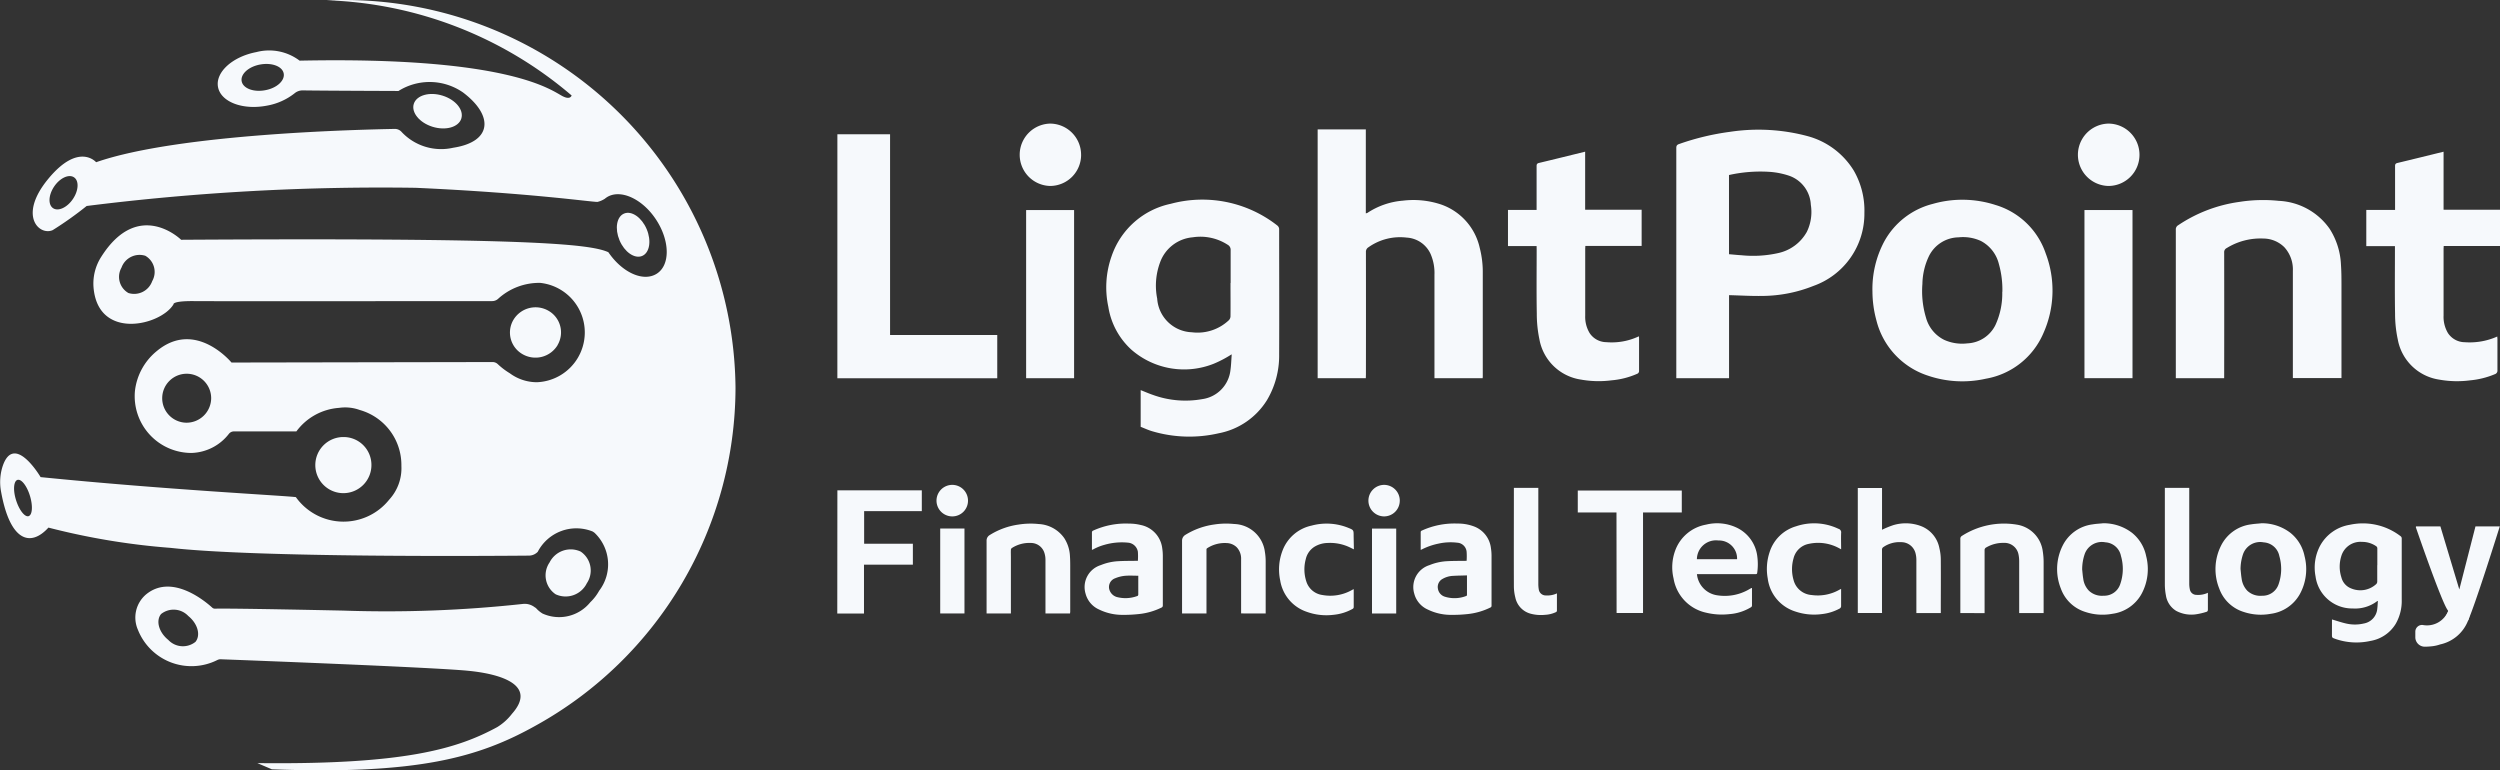 <svg id="Group_10263" data-name="Group 10263" xmlns="http://www.w3.org/2000/svg" width="118.954" height="36.651" viewBox="0 0 118.954 36.651">
  <rect x="0" y="0" width="118.954" height="36.651" fill="#333333" stroke="none"/>
  <path id="Path_64763" data-name="Path 64763" d="M886.989,60.057a1.335,1.335,0,1,1-1.335-1.312,1.324,1.324,0,0,1,1.335,1.312" transform="translate(-869.316 -37.95)" fill="#f6f9fc"/>
  <path id="Path_64764" data-name="Path 64764" d="M898.888,66.518a1.126,1.126,0,0,1-1.479.514,1.087,1.087,0,0,1-.287-1.517A1.124,1.124,0,0,1,898.6,65a1.086,1.086,0,0,1,.287,1.516" transform="translate(-870.971 -38.755)" fill="#f6f9fc"/>
  <path id="Path_64765" data-name="Path 64765" d="M897.246,53.438a1.228,1.228,0,0,1-1.661.438,1.185,1.185,0,0,1-.445-1.634A1.227,1.227,0,0,1,896.8,51.8a1.185,1.185,0,0,1,.445,1.634" transform="translate(-870.713 -37.019)" fill="#f6f9fc"/>
  <path id="Path_64766" data-name="Path 64766" d="M902.252,47.247c.235.558.137,1.128-.22,1.274s-.838-.188-1.073-.746-.137-1.128.22-1.274.838.188,1.073.746" transform="translate(-871.481 -36.341)" fill="#f6f9fc"/>
  <path id="Path_64767" data-name="Path 64767" d="M891.97,41.132c-.132.409-.745.582-1.369.388s-1.023-.685-.891-1.093.745-.583,1.369-.388,1.022.684.89,1.093" transform="translate(-870.02 -35.488)" fill="#f6f9fc"/>
  <path id="Path_64768" data-name="Path 64768" d="M883.261,34.813c-.224,0-.448.005-.67.013a18.874,18.874,0,0,1,11.662,4.531c-.042.1-.15.17-.412.042-.526-.258-2.437-1.908-12.532-1.7a2.406,2.406,0,0,0-2.059-.407c-1.146.219-1.961.967-1.822,1.671s1.181,1.1,2.327.876a2.933,2.933,0,0,0,1.315-.587.6.6,0,0,1,.391-.138c.971.016,4.552.028,4.552.028a2.786,2.786,0,0,1,3.071.07c1.473,1.112,1.382,2.349-.467,2.631a2.578,2.578,0,0,1-2.451-.747.43.43,0,0,0-.339-.149c-1.521.032-10.264.213-14.2,1.585,0,0-.826-.971-2.28.794s-.414,2.719.215,2.436a16.934,16.934,0,0,0,1.615-1.148,112.145,112.145,0,0,1,15.658-.865c5.458.247,8.368.679,8.646.671a1.089,1.089,0,0,0,.354-.153,1.042,1.042,0,0,1,.1-.073c.644-.4,1.7.084,2.349,1.09s.66,2.149.016,2.554-1.648-.064-2.3-1.024c-.881-.4-3.86-.694-20.328-.592,0,0-2.024-1.99-3.8.808a2.357,2.357,0,0,0-.371,1.429c.191,2.572,3.2,1.846,3.808.834,0,0-.071-.164.982-.153.984.011,12.644,0,14.176,0a.425.425,0,0,0,.277-.1,2.9,2.9,0,0,1,2.013-.767A2.371,2.371,0,0,1,892.6,53a2.171,2.171,0,0,1-1.289-.426,3.433,3.433,0,0,1-.572-.434.36.36,0,0,0-.244-.1l-12.427.023s-1.709-2.076-3.552-.548a2.859,2.859,0,0,0-1.042,1.9,2.7,2.7,0,0,0,2.7,2.95,2.336,2.336,0,0,0,1.771-.91.306.306,0,0,1,.237-.115h2.973a2.766,2.766,0,0,1,2.031-1.12,2.018,2.018,0,0,1,.981.1,2.719,2.719,0,0,1,1.985,2.6c0,.022,0,.042,0,.063a2.208,2.208,0,0,1-.583,1.607,2.783,2.783,0,0,1-4.438-.123c-.568-.074-6.208-.356-12.146-.952,0,0-1.25-2.125-1.8-.537a2.452,2.452,0,0,0-.078,1.245c.437,2.4,1.422,2.608,2.251,1.694a33.327,33.327,0,0,0,5.817.965c4.119.467,15.173.385,17.049.368a.585.585,0,0,0,.416-.181,2.069,2.069,0,0,1,2.615-.965c.022.013.042.029.063.043l.02.014a2.067,2.067,0,0,1,.223,2.762,2.264,2.264,0,0,1-.421.546,1.909,1.909,0,0,1-2.271.538,1.342,1.342,0,0,1-.315-.263c-.024-.016-.049-.03-.072-.047a.777.777,0,0,0-.545-.148,59.962,59.962,0,0,1-8.555.317c-4.74-.1-5.846-.1-6.1-.091a.184.184,0,0,1-.13-.049c-.316-.288-1.926-1.654-3.16-.62a1.442,1.442,0,0,0-.378,1.67,2.74,2.74,0,0,0,3.786,1.439.334.334,0,0,1,.158-.033c.959.036,9.948.377,11.732.544,1.65.155,3.327.7,2.121,2.054a2.575,2.575,0,0,1-.7.63c-1.915,1.042-4.432,1.793-11.414,1.713l.692.295c6.94.259,9.84-.556,12.581-2.095a18.407,18.407,0,0,0,9.48-16.045,18.622,18.622,0,0,0-18.776-18.464m-3.6,4.291c-.552.105-1.053-.083-1.121-.422s.326-.7.878-.8,1.053.083,1.12.422-.326.7-.877.8m-9.147,5.17c-.272.408-.694.607-.943.447s-.23-.621.042-1.028.694-.607.943-.447.23.621-.042,1.028m3.768,3.915a.911.911,0,0,1-1.132.565.885.885,0,0,1-.33-1.206.913.913,0,0,1,1.133-.566.885.885,0,0,1,.329,1.207m1.621,6.736a1.165,1.165,0,1,1,1.185-1.165,1.175,1.175,0,0,1-1.185,1.165m-7.5,4.447c-.184.054-.45-.288-.6-.765s-.114-.907.07-.961.45.288.594.766.114.906-.07.96m7.943,5.981a.956.956,0,0,1-1.294-.094c-.452-.366-.6-.917-.341-1.231a.958.958,0,0,1,1.294.094c.452.366.6.917.341,1.231" transform="translate(-867.053 -34.813)" fill="#f6f9fc"/>
  <path id="Path_64769" data-name="Path 64769" d="M912.908,42.167h2.507v9.551h5.1v2.058h-7.608Z" transform="translate(-873.064 -35.777)" fill="#f6f9fc"/>
  <path id="Path_64770" data-name="Path 64770" d="M961.354,53.741h-2.508V53.6q0-5.408,0-10.815c0-.118.043-.158.148-.192a11.982,11.982,0,0,1,2.41-.576,9.043,9.043,0,0,1,3.669.2,3.709,3.709,0,0,1,2.217,1.644,3.8,3.8,0,0,1,.506,2.025,3.643,3.643,0,0,1-2.429,3.465,6.669,6.669,0,0,1-2.411.475c-.526.01-1.051-.023-1.6-.037v3.954Zm0-5.9c.207.017.4.038.594.049a5.468,5.468,0,0,0,1.732-.1,2.057,2.057,0,0,0,1.375-1.009,2.151,2.151,0,0,0,.192-1.291,1.539,1.539,0,0,0-1.035-1.384,3.706,3.706,0,0,0-.9-.182,6.85,6.85,0,0,0-1.959.149Z" transform="translate(-879.085 -35.745)" fill="#f6f9fc"/>
  <path id="Path_64771" data-name="Path 64771" d="M929.269,56.561V54.81c.2.079.39.162.585.229a4.536,4.536,0,0,0,2.343.2,1.565,1.565,0,0,0,1.343-1.373c.033-.229.04-.461.057-.693a.547.547,0,0,0,0-.066,5.372,5.372,0,0,1-.844.445,3.811,3.811,0,0,1-3.912-.654,3.487,3.487,0,0,1-1.111-2.052,4.436,4.436,0,0,1,.158-2.415,3.8,3.8,0,0,1,2.813-2.486,5.781,5.781,0,0,1,5.074,1.037.231.231,0,0,1,.083.161c0,1.984.009,3.968,0,5.952a4.139,4.139,0,0,1-.577,2.188,3.464,3.464,0,0,1-2.3,1.581,6.21,6.21,0,0,1-3.173-.1c-.185-.055-.361-.138-.536-.206m4.278-6.849c0-.518,0-1.037,0-1.554a.272.272,0,0,0-.141-.261,2.386,2.386,0,0,0-1.662-.355,1.812,1.812,0,0,0-1.554,1.192,3.173,3.173,0,0,0-.138,1.727,1.717,1.717,0,0,0,1.648,1.6,2.168,2.168,0,0,0,1.761-.573.282.282,0,0,0,.079-.182c.006-.532,0-1.063,0-1.594" transform="translate(-874.994 -36.248)" fill="#f6f9fc"/>
  <path id="Path_64772" data-name="Path 64772" d="M941.5,53.737h-2.292V41.9H941.5v3.993a.329.329,0,0,0,.075-.021,3.582,3.582,0,0,1,1.687-.582,4.161,4.161,0,0,1,1.825.184,2.834,2.834,0,0,1,1.834,2.067,4.59,4.59,0,0,1,.144,1.206q0,2.433,0,4.866c0,.039,0,.077-.007.123h-2.292v-.162q0-2.379,0-4.758a2.262,2.262,0,0,0-.185-.991,1.333,1.333,0,0,0-1.139-.778,2.6,2.6,0,0,0-1.816.46.249.249,0,0,0-.121.231q.005,2.909,0,5.817Z" transform="translate(-876.512 -35.742)" fill="#f6f9fc"/>
  <path id="Path_64773" data-name="Path 64773" d="M969.587,50.1a4.819,4.819,0,0,1,.549-2.337,3.652,3.652,0,0,1,2.321-1.813,5.115,5.115,0,0,1,2.976.048,3.614,3.614,0,0,1,2.4,2.311,4.973,4.973,0,0,1-.114,3.8,3.656,3.656,0,0,1-2.732,2.158,5.081,5.081,0,0,1-2.765-.147,3.711,3.711,0,0,1-2.447-2.634,5.28,5.28,0,0,1-.187-1.385m6.182.033a4.493,4.493,0,0,0-.168-1.331,1.689,1.689,0,0,0-.856-1.09,2.03,2.03,0,0,0-1.061-.172,1.6,1.6,0,0,0-1.4.876,3.183,3.183,0,0,0-.32,1.342,4.354,4.354,0,0,0,.17,1.6,1.667,1.667,0,0,0,.871,1.062,2.082,2.082,0,0,0,1.1.165,1.563,1.563,0,0,0,1.336-.877,3.582,3.582,0,0,0,.323-1.576" transform="translate(-880.494 -36.248)" fill="#f6f9fc"/>
  <path id="Path_64774" data-name="Path 64774" d="M988.5,54.244h-2.3V54.1q0-3.459,0-6.917a.227.227,0,0,1,.114-.218,6.919,6.919,0,0,1,2.915-1.11,7.273,7.273,0,0,1,1.873-.049,3.127,3.127,0,0,1,2.418,1.332,3.437,3.437,0,0,1,.537,1.692c.022.311.025.625.025.938q0,2.151,0,4.3v.169h-2.313v-.151c0-1.648,0-3.3,0-4.947a1.569,1.569,0,0,0-.409-1.131,1.43,1.43,0,0,0-.991-.409,3.056,3.056,0,0,0-1.748.454.213.213,0,0,0-.12.213q.005,2.895,0,5.791Z" transform="translate(-882.671 -36.249)" fill="#f6f9fc"/>
  <path id="Path_64775" data-name="Path 64775" d="M950.991,47.61h-1.362V45.89h1.362v-.156c0-.643,0-1.287,0-1.93,0-.094.028-.129.122-.151.726-.173,1.449-.352,2.188-.534v2.763h2.688v1.723h-2.679c0,.058-.006.1-.006.136q0,1.589,0,3.177a1.5,1.5,0,0,0,.21.832.963.963,0,0,0,.8.433,3,3,0,0,0,1.542-.279.66.66,0,0,1,.01.071c0,.523,0,1.045,0,1.568a.143.143,0,0,1-.1.149,3.788,3.788,0,0,1-1.205.306,4.777,4.777,0,0,1-1.463-.035,2.358,2.358,0,0,1-1.973-1.914A5.925,5.925,0,0,1,951,50.83c-.018-1.013-.006-2.028-.006-3.042Z" transform="translate(-877.877 -35.902)" fill="#f6f9fc"/>
  <path id="Path_64776" data-name="Path 64776" d="M1000.308,43.119v2.763h2.685v1.724h-2.679c0,.057-.006.1-.006.136,0,1.059,0,2.118,0,3.177a1.508,1.508,0,0,0,.209.832.965.965,0,0,0,.8.434,3.206,3.206,0,0,0,1.546-.271c0,.041.008.078.008.116,0,.5,0,.992,0,1.488a.176.176,0,0,1-.124.189,3.972,3.972,0,0,1-1.181.293,4.783,4.783,0,0,1-1.464-.035,2.358,2.358,0,0,1-1.973-1.913A5.858,5.858,0,0,1,998,50.831c-.018-1.013-.006-2.028-.006-3.042v-.175h-1.363V45.891H998v-.156c0-.644,0-1.287,0-1.93,0-.093.027-.129.122-.151.725-.173,1.449-.353,2.192-.535" transform="translate(-884.039 -35.902)" fill="#f6f9fc"/>
  <rect id="Rectangle_7958" data-name="Rectangle 7958" width="2.282" height="8.001" transform="translate(48.825 9.995)" fill="#f6f9fc"/>
  <rect id="Rectangle_7959" data-name="Rectangle 7959" width="2.286" height="8" transform="translate(99.182 9.994)" fill="#f6f9fc"/>
  <path id="Path_64777" data-name="Path 64777" d="M925.809,43.072a1.478,1.478,0,0,1-1.477,1.476,1.484,1.484,0,0,1,0-2.967,1.482,1.482,0,0,1,1.476,1.491" transform="translate(-874.368 -35.7)" fill="#f6f9fc"/>
  <path id="Path_64778" data-name="Path 64778" d="M983.765,43.071a1.479,1.479,0,0,1-1.49,1.477,1.484,1.484,0,0,1,.013-2.967,1.483,1.483,0,0,1,1.477,1.49" transform="translate(-881.965 -35.7)" fill="#f6f9fc"/>
  <path id="Path_64779" data-name="Path 64779" d="M912.908,61.663h4.017v.992h-2.744v1.55H916.5V65.2h-2.326v2.325h-1.271Z" transform="translate(-873.064 -38.333)" fill="#f6f9fc"/>
  <path id="Path_64780" data-name="Path 64780" d="M928.98,65.257a3.138,3.138,0,0,0,0-.434.518.518,0,0,0-.437-.428,2.982,2.982,0,0,0-1.154.1,2.451,2.451,0,0,0-.536.217l-.042.018a.079.079,0,0,1-.017,0c0-.017,0-.034,0-.051,0-.259,0-.519,0-.779a.088.088,0,0,1,.049-.078,3.739,3.739,0,0,1,1.719-.337,2.319,2.319,0,0,1,.554.066,1.282,1.282,0,0,1,1.022,1.1,2.391,2.391,0,0,1,.029.37c0,.788,0,1.575,0,2.363a.1.1,0,0,1-.058.094,3.166,3.166,0,0,1-1.085.311,6.606,6.606,0,0,1-.775.038,2.517,2.517,0,0,1-1.115-.254,1.142,1.142,0,0,1-.642-.752,1.092,1.092,0,0,1,.719-1.36,2.57,2.57,0,0,1,.812-.186c.308-.019.619-.015.928-.02h.037m.012.71c-.22,0-.434-.015-.644.005a1.587,1.587,0,0,0-.454.115.439.439,0,0,0-.266.577.522.522,0,0,0,.391.328,1.615,1.615,0,0,0,.938-.064c.017-.005.034-.043.034-.065,0-.249,0-.5,0-.745Z" transform="translate(-874.838 -38.571)" fill="#f6f9fc"/>
  <path id="Path_64781" data-name="Path 64781" d="M946.982,65.257a3.137,3.137,0,0,0,0-.434.476.476,0,0,0-.45-.43,2.641,2.641,0,0,0-.9.047,3.107,3.107,0,0,0-.78.273c-.016.008-.032.013-.055.022,0-.023,0-.041,0-.058,0-.259,0-.519,0-.779a.076.076,0,0,1,.052-.08,3.723,3.723,0,0,1,1.7-.335,2.153,2.153,0,0,1,.767.13,1.256,1.256,0,0,1,.823,1.039,2.422,2.422,0,0,1,.029.37c0,.787,0,1.575,0,2.363a.088.088,0,0,1-.056.093,3.18,3.18,0,0,1-1.088.312,6.424,6.424,0,0,1-.775.037,2.5,2.5,0,0,1-1.115-.253,1.142,1.142,0,0,1-.642-.752,1.093,1.093,0,0,1,.719-1.36,2.572,2.572,0,0,1,.812-.187c.308-.019.619-.014.928-.019h.037m.012.693c-.229.008-.452.009-.672.023a1.089,1.089,0,0,0-.489.143.435.435,0,0,0-.222.47.471.471,0,0,0,.333.379,1.54,1.54,0,0,0,1.022-.039.057.057,0,0,0,.027-.044c0-.3,0-.6,0-.931" transform="translate(-877.198 -38.571)" fill="#f6f9fc"/>
  <path id="Path_64782" data-name="Path 64782" d="M925.047,67.761h-1.169v-.077c0-.831,0-1.661,0-2.491a1.065,1.065,0,0,0-.05-.312.671.671,0,0,0-.647-.475,1.531,1.531,0,0,0-.9.24.112.112,0,0,0-.048.083c-.006.122,0,.244,0,.366v2.665h-1.157l0,0q0-1.732,0-3.466a.3.3,0,0,1,.138-.257,3.487,3.487,0,0,1,1.39-.507,3.639,3.639,0,0,1,.947-.025,1.582,1.582,0,0,1,1.222.673,1.722,1.722,0,0,1,.27.854c.011.155.013.311.013.467q0,1.09,0,2.18Z" transform="translate(-874.133 -38.571)" fill="#f6f9fc"/>
  <path id="Path_64783" data-name="Path 64783" d="M934.591,67.759v-.086c0-.83,0-1.66,0-2.491a.786.786,0,0,0-.209-.571.713.713,0,0,0-.481-.2,1.537,1.537,0,0,0-.92.242c-.041.024-.038.056-.038.091V67.76h-1.162v-.074q0-1.693,0-3.386a.321.321,0,0,1,.146-.272,3.531,3.531,0,0,1,1.381-.5,3.726,3.726,0,0,1,.953-.024,1.518,1.518,0,0,1,1.462,1.33,2.734,2.734,0,0,1,.037.437c0,.815,0,1.629,0,2.444v.046Z" transform="translate(-875.537 -38.571)" fill="#f6f9fc"/>
  <path id="Path_64784" data-name="Path 64784" d="M940.656,64.709c-.106-.05-.2-.1-.3-.142a2.188,2.188,0,0,0-.966-.161,1.247,1.247,0,0,0-.623.188.937.937,0,0,0-.4.58,1.848,1.848,0,0,0,.031,1.078.93.93,0,0,0,.759.629,2.086,2.086,0,0,0,1.394-.23l.077-.043.02,0c0,.02,0,.039,0,.057,0,.26,0,.52,0,.779a.1.1,0,0,1-.057.1,2.3,2.3,0,0,1-.9.279,2.744,2.744,0,0,1-1.278-.142,1.889,1.889,0,0,1-1.263-1.495,2.5,2.5,0,0,1,.115-1.429,1.9,1.9,0,0,1,1.374-1.177,2.74,2.74,0,0,1,1.738.1c.267.107.267.107.267.386Z" transform="translate(-876.236 -38.57)" fill="#f6f9fc"/>
  <path id="Path_64785" data-name="Path 64785" d="M952,66.54c0,.29,0,.567,0,.845,0,.019-.027.045-.047.056a1.394,1.394,0,0,1-.529.129,1.876,1.876,0,0,1-.681-.056,1.006,1.006,0,0,1-.721-.764,2.206,2.206,0,0,1-.07-.527c-.006-1.545,0-3.091,0-4.637v-.057h1.163v.1q0,2.227,0,4.454a1.539,1.539,0,0,0,.021.275.333.333,0,0,0,.343.289,1.068,1.068,0,0,0,.525-.1" transform="translate(-877.919 -38.315)" fill="#f6f9fc"/>
  <rect id="Rectangle_7960" data-name="Rectangle 7960" width="1.154" height="4.041" transform="translate(44.737 25.148)" fill="#f6f9fc"/>
  <rect id="Rectangle_7961" data-name="Rectangle 7961" width="1.152" height="4.04" transform="translate(65.282 25.151)" fill="#f6f9fc"/>
  <path id="Path_64786" data-name="Path 64786" d="M919.835,62.119a.746.746,0,0,1-.752.746.749.749,0,0,1,.007-1.5.749.749,0,0,1,.745.752" transform="translate(-873.776 -38.294)" fill="#f6f9fc"/>
  <path id="Path_64787" data-name="Path 64787" d="M943.479,62.12a.746.746,0,0,1-.746.745.749.749,0,0,1,.009-1.5.748.748,0,0,1,.738.753" transform="translate(-876.876 -38.294)" fill="#f6f9fc"/>
  <path id="Path_64788" data-name="Path 64788" d="M994.628,68.044c.227.066.445.142.669.193a1.856,1.856,0,0,0,.846,0,.776.776,0,0,0,.64-.7c.016-.121.02-.243.03-.375a.2.2,0,0,0-.039.015,1.735,1.735,0,0,1-1.156.345,1.758,1.758,0,0,1-1.772-1.527,2.218,2.218,0,0,1,.212-1.448,1.961,1.961,0,0,1,1.415-1.006,2.943,2.943,0,0,1,2.411.535.134.134,0,0,1,.063.121c0,.968,0,1.937,0,2.9a2.188,2.188,0,0,1-.287,1.157,1.743,1.743,0,0,1-1.206.813,3.039,3.039,0,0,1-1.673-.1c-.155-.056-.154-.058-.154-.216Zm2.158-2.579c0-.264,0-.527,0-.792a.127.127,0,0,0-.063-.119,1.166,1.166,0,0,0-.663-.2.949.949,0,0,0-.99.684,1.662,1.662,0,0,0,.005,1,.761.761,0,0,0,.473.533,1.117,1.117,0,0,0,1.187-.211.166.166,0,0,0,.047-.11c0-.261,0-.522,0-.783" transform="translate(-883.669 -38.57)" fill="#f6f9fc"/>
  <path id="Path_64789" data-name="Path 64789" d="M969.94,67.485h-1.154V61.536h1.153v1.987a4.534,4.534,0,0,1,.53-.218,2.06,2.06,0,0,1,1.31.038,1.4,1.4,0,0,1,.888,1.051,2.331,2.331,0,0,1,.068.531c.007.832,0,1.665,0,2.5v.061h-1.162v-.092c0-.813,0-1.627,0-2.44a1.243,1.243,0,0,0-.037-.3.7.7,0,0,0-.691-.541,1.345,1.345,0,0,0-.838.231.145.145,0,0,0-.07.135q0,1.448,0,2.9Z" transform="translate(-880.389 -38.316)" fill="#f6f9fc"/>
  <path id="Path_64790" data-name="Path 64790" d="M955.293,62.718h-1.842V61.673H958.4v1.046h-1.844V67.5h-1.258Z" transform="translate(-878.378 -38.334)" fill="#f6f9fc"/>
  <path id="Path_64791" data-name="Path 64791" d="M981.861,63.467a2.226,2.226,0,0,1,1.405.456,1.9,1.9,0,0,1,.669,1.1,2.474,2.474,0,0,1-.221,1.811,1.863,1.863,0,0,1-1.389.941,2.576,2.576,0,0,1-1.276-.087,1.8,1.8,0,0,1-1.172-1.117,2.491,2.491,0,0,1,.087-2.041,1.85,1.85,0,0,1,1.428-1.011c.155-.027.313-.033.469-.049m-.971,2.174c.017.156.027.314.054.468a1,1,0,0,0,.271.566.9.9,0,0,0,.7.236.8.8,0,0,0,.788-.551,2.192,2.192,0,0,0,.035-1.338.805.805,0,0,0-.742-.652.866.866,0,0,0-.983.557,2.261,2.261,0,0,0-.121.713" transform="translate(-881.819 -38.569)" fill="#f6f9fc"/>
  <path id="Path_64792" data-name="Path 64792" d="M990.536,63.467a2.223,2.223,0,0,1,1.405.458,1.9,1.9,0,0,1,.668,1.1,2.47,2.47,0,0,1-.226,1.818,1.863,1.863,0,0,1-1.386.933,2.587,2.587,0,0,1-1.276-.088,1.8,1.8,0,0,1-1.171-1.118,2.484,2.484,0,0,1,.088-2.04,1.849,1.849,0,0,1,1.429-1.011c.155-.026.312-.033.469-.049m-.971,2.18c.017.154.027.308.053.461a1.016,1.016,0,0,0,.269.566.9.9,0,0,0,.706.238.8.8,0,0,0,.782-.547,2.2,2.2,0,0,0,.036-1.338.808.808,0,0,0-.741-.654.865.865,0,0,0-.984.554,2.254,2.254,0,0,0-.122.721" transform="translate(-882.956 -38.569)" fill="#f6f9fc"/>
  <path id="Path_64793" data-name="Path 64793" d="M959.8,65.887a1.128,1.128,0,0,0,.964,1.008A2.3,2.3,0,0,0,962.3,66.6c.031-.018.063-.035.094-.051,0,0,.01,0,.025,0v.388c0,.144,0,.288,0,.433a.1.1,0,0,1-.059.1,2.307,2.307,0,0,1-1.022.322,3.177,3.177,0,0,1-1.095-.068,2,2,0,0,1-1.555-1.629,2.306,2.306,0,0,1,.076-1.324,1.915,1.915,0,0,1,1.466-1.237,2.18,2.18,0,0,1,1.448.136,1.738,1.738,0,0,1,.99,1.342,2.9,2.9,0,0,1,0,.813c-.008.071-.053.062-.1.062H959.8m1.91-.709a.861.861,0,0,0-.889-.891.909.909,0,0,0-1.023.891Z" transform="translate(-879.057 -38.57)" fill="#f6f9fc"/>
  <path id="Path_64794" data-name="Path 64794" d="M974.4,67.74v-.1q0-1.713,0-3.426a.152.152,0,0,1,.076-.146,3.72,3.72,0,0,1,2.61-.535,1.473,1.473,0,0,1,1.236,1.268,3.353,3.353,0,0,1,.041.5c0,.784,0,1.567,0,2.35v.09H977.2v-.1c0-.775,0-1.55,0-2.325a1.671,1.671,0,0,0-.034-.373.678.678,0,0,0-.692-.542,1.592,1.592,0,0,0-.837.215.14.14,0,0,0-.083.141q0,1.44,0,2.88v.107Z" transform="translate(-881.124 -38.57)" fill="#f6f9fc"/>
  <path id="Path_64795" data-name="Path 64795" d="M967.339,66.584v.088c0,.24,0,.48,0,.719a.141.141,0,0,1-.089.145,2.288,2.288,0,0,1-.808.251,2.785,2.785,0,0,1-1.283-.121,1.894,1.894,0,0,1-1.311-1.57,2.527,2.527,0,0,1,.089-1.256,1.867,1.867,0,0,1,1.255-1.227,2.69,2.69,0,0,1,2,.109l.022.01a.175.175,0,0,1,.126.2c-.01.253,0,.506,0,.775l-.083-.045a2.081,2.081,0,0,0-1.457-.214.925.925,0,0,0-.724.687,1.857,1.857,0,0,0,0,1.031.954.954,0,0,0,.86.716,2.089,2.089,0,0,0,1.332-.257c.021-.012.043-.021.075-.036" transform="translate(-879.736 -38.57)" fill="#f6f9fc"/>
  <path id="Path_64796" data-name="Path 64796" d="M985.6,61.529h1.115l.046,0v.1q0,2.227,0,4.456a1.261,1.261,0,0,0,.032.29.317.317,0,0,0,.312.245,1.081,1.081,0,0,0,.543-.1v.2c0,.2,0,.4,0,.6,0,.058-.018.095-.073.109a3.216,3.216,0,0,1-.464.111,1.539,1.539,0,0,1-.971-.158,1.046,1.046,0,0,1-.49-.742,2.811,2.811,0,0,1-.05-.526c0-1.5,0-3,0-4.5Z" transform="translate(-882.593 -38.315)" fill="#f6f9fc"/>
  <path id="Path_64797" data-name="Path 64797" d="M1001.811,68.751c.22-.4-.121-.507-.129-.525l-.805.04a1.082,1.082,0,0,1-1.207.665.32.32,0,0,0-.354.312v.274a.451.451,0,0,0,.46.447c.085,0,.191-.007.31-.018a1.792,1.792,0,0,0,.411-.09,1.841,1.841,0,0,0,1.315-1.1" transform="translate(-884.391 -39.193)" fill="#f6f9fc"/>
  <path id="Path_64798" data-name="Path 64798" d="M1003.345,63.639h-1.163l-.769,3-.9-3h-1.163c0,.017-.005.043-.005.043s1.192,3.478,1.509,3.933a.1.1,0,0,1,.009.123c-.217.419-.431.838-.645,1.257-.015.028-.026.057-.042.094h.671a2.293,2.293,0,0,0,.9-.991l.062.054c.3-.58,1.529-4.511,1.529-4.511" transform="translate(-884.395 -38.592)" fill="#f6f9fc"/>
</svg>
